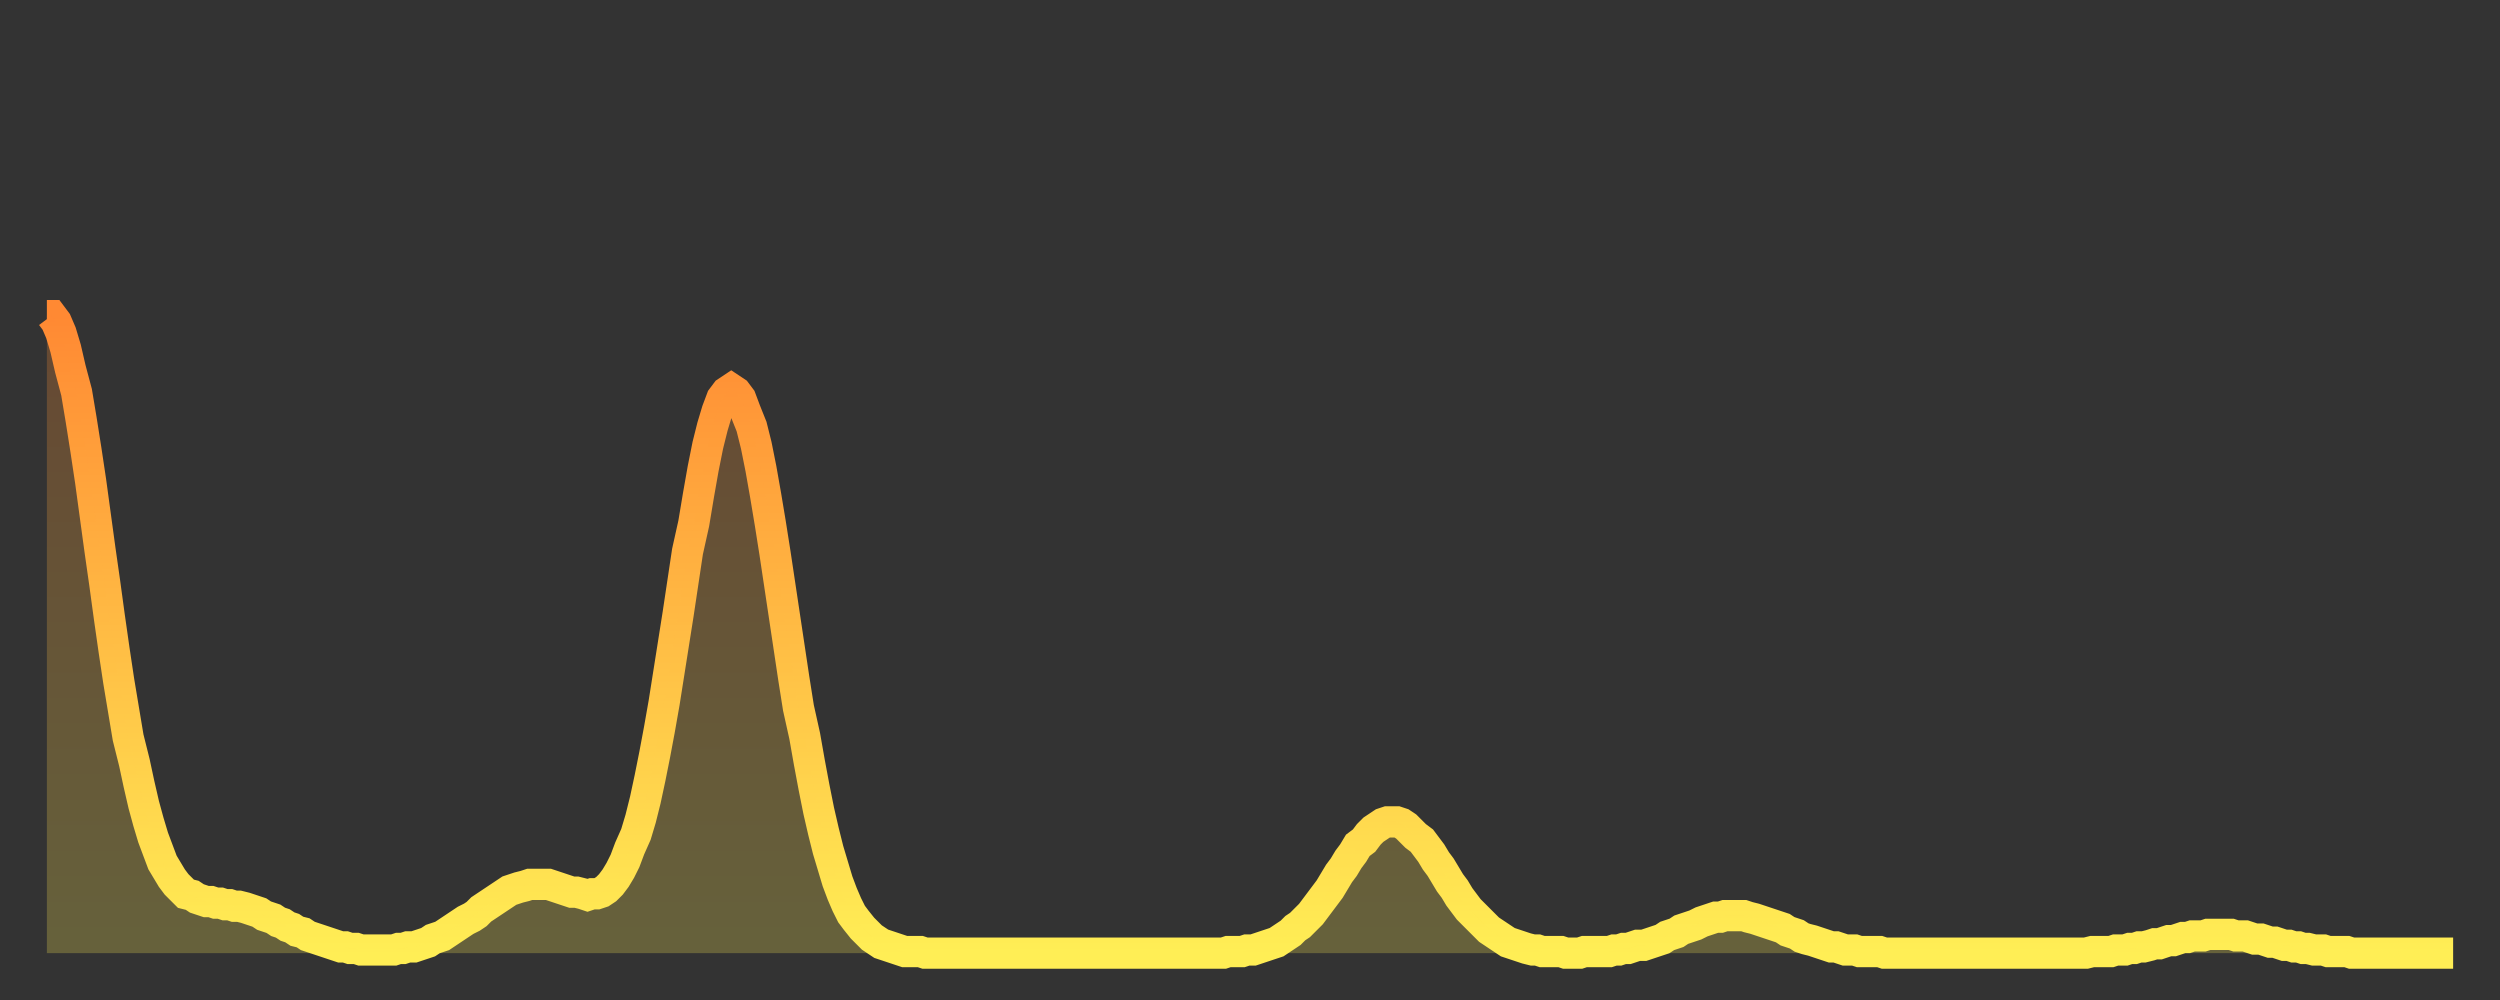 <?xml version="1.0" encoding="utf-8" ?>
<svg baseProfile="full" height="64" version="1.1" width="160" xmlns="http://www.w3.org/2000/svg" xmlns:ev="http://www.w3.org/2001/xml-events" xmlns:xlink="http://www.w3.org/1999/xlink"><rect width="100%" height="100%" fill="#333333" stroke="none"/><defs><linearGradient id="id2134128" x1="0" x2="0" y1="0" y2="1"><stop offset="0%" stop-color="#ff8933" /><stop offset="50%" stop-color="#ffbc44" /><stop offset="100%" stop-color="#ffee55" /></linearGradient></defs><g transform="translate(3,3)"><g><path d="M 0.0 17.2 0.3 17.2 0.6 17.6 0.9 18.3 1.2 19.3 1.5 20.6 1.9 22.1 2.2 23.9 2.5 25.8 2.8 27.8 3.1 30.0 3.4 32.2 3.7 34.3 4.0 36.5 4.3 38.6 4.6 40.6 4.9 42.4 5.2 44.2 5.6 45.8 5.9 47.2 6.2 48.5 6.5 49.6 6.8 50.6 7.1 51.4 7.4 52.2 7.7 52.7 8.0 53.2 8.3 53.6 8.6 53.9 8.9 54.2 9.3 54.3 9.6 54.5 9.9 54.6 10.2 54.7 10.5 54.7 10.8 54.8 11.1 54.8 11.4 54.9 11.7 54.9 12.0 55.0 12.3 55.0 12.7 55.1 13.0 55.2 13.3 55.3 13.6 55.4 13.9 55.6 14.2 55.7 14.5 55.8 14.8 56.0 15.1 56.1 15.4 56.3 15.7 56.4 16.0 56.6 16.4 56.7 16.7 56.9 17.0 57.0 17.3 57.1 17.6 57.2 17.9 57.3 18.2 57.4 18.5 57.5 18.8 57.6 19.1 57.6 19.4 57.7 19.8 57.7 20.1 57.8 20.4 57.8 20.7 57.8 21.0 57.8 21.3 57.8 21.6 57.8 21.9 57.8 22.2 57.8 22.5 57.7 22.8 57.7 23.1 57.6 23.5 57.6 23.8 57.5 24.1 57.4 24.4 57.3 24.7 57.1 25.0 57.0 25.3 56.9 25.6 56.7 25.9 56.5 26.2 56.3 26.5 56.1 26.8 55.9 27.2 55.7 27.5 55.5 27.8 55.2 28.1 55.0 28.4 54.8 28.7 54.6 29.0 54.4 29.3 54.2 29.6 54.0 29.9 53.9 30.2 53.8 30.6 53.7 30.9 53.6 31.2 53.6 31.5 53.6 31.8 53.6 32.1 53.6 32.4 53.7 32.7 53.8 33.0 53.9 33.3 54.0 33.6 54.1 33.9 54.1 34.3 54.2 34.6 54.3 34.9 54.2 35.2 54.2 35.5 54.1 35.8 53.9 36.1 53.6 36.4 53.2 36.7 52.7 37.0 52.1 37.3 51.3 37.7 50.4 38.0 49.4 38.3 48.2 38.6 46.8 38.9 45.3 39.2 43.7 39.5 42.0 39.8 40.1 40.1 38.2 40.4 36.3 40.7 34.3 41.0 32.3 41.4 30.5 41.7 28.7 42.0 27.0 42.3 25.5 42.6 24.3 42.9 23.3 43.2 22.5 43.5 22.1 43.8 21.9 44.1 22.1 44.4 22.5 44.7 23.3 45.1 24.3 45.4 25.5 45.7 27.0 46.0 28.7 46.3 30.5 46.6 32.4 46.9 34.4 47.2 36.4 47.5 38.4 47.8 40.4 48.1 42.3 48.5 44.1 48.8 45.8 49.1 47.4 49.4 48.9 49.7 50.2 50.0 51.4 50.3 52.4 50.6 53.4 50.9 54.2 51.2 54.9 51.5 55.5 51.8 55.9 52.2 56.4 52.5 56.7 52.8 57.0 53.1 57.2 53.4 57.4 53.7 57.5 54.0 57.6 54.3 57.7 54.6 57.8 54.9 57.9 55.2 57.9 55.6 57.9 55.9 57.9 56.2 58.0 56.5 58.0 56.8 58.0 57.1 58.0 57.4 58.0 57.7 58.0 58.0 58.0 58.3 58.0 58.6 58.0 58.9 58.0 59.3 58.0 59.6 58.0 59.9 58.0 60.2 58.0 60.5 58.0 60.8 58.0 61.1 58.0 61.4 58.0 61.7 58.0 62.0 58.0 62.3 58.0 62.6 58.0 63.0 58.0 63.3 58.0 63.6 58.0 63.9 58.0 64.2 58.0 64.5 58.0 64.8 58.0 65.1 58.0 65.4 58.0 65.7 58.0 66.0 58.0 66.4 58.0 66.7 58.0 67.0 58.0 67.3 58.0 67.6 58.0 67.9 58.0 68.2 58.0 68.5 58.0 68.8 58.0 69.1 58.0 69.4 58.0 69.7 58.0 70.1 58.0 70.4 58.0 70.7 58.0 71.0 58.0 71.3 58.0 71.6 58.0 71.9 58.0 72.2 58.0 72.5 58.0 72.8 58.0 73.1 58.0 73.5 58.0 73.8 58.0 74.1 58.0 74.4 58.0 74.7 58.0 75.0 58.0 75.3 58.0 75.6 57.9 75.9 57.9 76.2 57.9 76.5 57.9 76.8 57.8 77.2 57.8 77.5 57.7 77.8 57.6 78.1 57.5 78.4 57.4 78.7 57.3 79.0 57.1 79.3 56.9 79.6 56.7 79.9 56.4 80.2 56.2 80.5 55.9 80.9 55.5 81.2 55.1 81.5 54.7 81.8 54.3 82.1 53.9 82.4 53.4 82.7 52.9 83.0 52.5 83.3 52.0 83.6 51.6 83.9 51.1 84.3 50.8 84.6 50.4 84.9 50.1 85.2 49.9 85.5 49.7 85.8 49.6 86.1 49.6 86.4 49.6 86.7 49.7 87.0 49.9 87.3 50.2 87.6 50.5 88.0 50.8 88.3 51.2 88.6 51.6 88.9 52.1 89.2 52.5 89.5 53.0 89.8 53.5 90.1 53.9 90.4 54.4 90.7 54.8 91.0 55.2 91.4 55.6 91.7 55.9 92.0 56.2 92.3 56.5 92.6 56.7 92.9 56.9 93.2 57.1 93.5 57.3 93.8 57.4 94.1 57.5 94.4 57.6 94.7 57.7 95.1 57.8 95.4 57.8 95.7 57.9 96.0 57.9 96.3 57.9 96.6 57.9 96.9 57.9 97.2 58.0 97.5 58.0 97.8 58.0 98.1 58.0 98.4 57.9 98.8 57.9 99.1 57.9 99.4 57.9 99.7 57.9 100.0 57.9 100.3 57.8 100.6 57.8 100.9 57.7 101.2 57.7 101.5 57.6 101.8 57.5 102.2 57.5 102.5 57.4 102.8 57.3 103.1 57.2 103.4 57.1 103.7 56.9 104.0 56.8 104.3 56.7 104.6 56.5 104.9 56.4 105.2 56.3 105.5 56.2 105.9 56.0 106.2 55.9 106.5 55.8 106.8 55.7 107.1 55.7 107.4 55.6 107.7 55.6 108.0 55.6 108.3 55.6 108.6 55.6 108.9 55.7 109.3 55.8 109.6 55.9 109.9 56.0 110.2 56.1 110.5 56.2 110.8 56.3 111.1 56.4 111.4 56.6 111.7 56.7 112.0 56.8 112.3 57.0 112.6 57.1 113.0 57.2 113.3 57.3 113.6 57.4 113.9 57.5 114.2 57.6 114.5 57.6 114.8 57.7 115.1 57.8 115.4 57.8 115.7 57.8 116.0 57.9 116.3 57.9 116.7 57.9 117.0 57.9 117.3 57.9 117.6 58.0 117.9 58.0 118.2 58.0 118.5 58.0 118.8 58.0 119.1 58.0 119.4 58.0 119.7 58.0 120.1 58.0 120.4 58.0 120.7 58.0 121.0 58.0 121.3 58.0 121.6 58.0 121.9 58.0 122.2 58.0 122.5 58.0 122.8 58.0 123.1 58.0 123.4 58.0 123.8 58.0 124.1 58.0 124.4 58.0 124.7 58.0 125.0 58.0 125.3 58.0 125.6 58.0 125.9 58.0 126.2 58.0 126.5 58.0 126.8 58.0 127.2 58.0 127.5 58.0 127.8 58.0 128.1 58.0 128.4 58.0 128.7 58.0 129.0 58.0 129.3 58.0 129.6 58.0 129.9 58.0 130.2 58.0 130.5 58.0 130.9 57.9 131.2 57.9 131.5 57.9 131.8 57.9 132.1 57.9 132.4 57.8 132.7 57.8 133.0 57.8 133.3 57.7 133.6 57.7 133.9 57.6 134.2 57.6 134.6 57.5 134.9 57.4 135.2 57.4 135.5 57.3 135.8 57.2 136.1 57.2 136.4 57.1 136.7 57.0 137.0 57.0 137.3 56.9 137.6 56.9 138.0 56.9 138.3 56.8 138.6 56.8 138.9 56.8 139.2 56.8 139.5 56.8 139.8 56.8 140.1 56.9 140.4 56.9 140.7 56.9 141.0 57.0 141.3 57.1 141.7 57.1 142.0 57.2 142.3 57.3 142.6 57.3 142.9 57.4 143.2 57.5 143.5 57.5 143.8 57.6 144.1 57.6 144.4 57.7 144.7 57.7 145.1 57.8 145.4 57.8 145.7 57.8 146.0 57.9 146.3 57.9 146.6 57.9 146.9 57.9 147.2 57.9 147.5 58.0 147.8 58.0 148.1 58.0 148.4 58.0 148.8 58.0 149.1 58.0 149.4 58.0 149.7 58.0 150.0 58.0 150.3 58.0 150.6 58.0 150.9 58.0 151.2 58.0 151.5 58.0 151.8 58.0 152.1 58.0 152.5 58.0 152.8 58.0 153.1 58.0 153.4 58.0 153.7 58.0 154.0 58.0" fill="none" id="graph-curve" opacity="1" stroke="url(#id2134128)" stroke-width="2" /><path d="M 0 58 L 0.0 17.2 0.3 17.2 0.6 17.6 0.9 18.3 1.2 19.3 1.5 20.6 1.9 22.1 2.2 23.9 2.5 25.8 2.8 27.8 3.1 30.0 3.4 32.2 3.7 34.3 4.0 36.5 4.3 38.6 4.6 40.6 4.9 42.4 5.2 44.2 5.6 45.8 5.9 47.2 6.2 48.5 6.5 49.6 6.8 50.6 7.1 51.4 7.4 52.2 7.7 52.7 8.0 53.2 8.3 53.6 8.6 53.9 8.9 54.2 9.3 54.3 9.6 54.5 9.9 54.6 10.2 54.7 10.5 54.7 10.8 54.8 11.1 54.8 11.4 54.9 11.7 54.9 12.0 55.0 12.3 55.0 12.7 55.1 13.0 55.2 13.3 55.3 13.6 55.4 13.9 55.6 14.2 55.7 14.5 55.8 14.8 56.0 15.1 56.1 15.4 56.3 15.7 56.4 16.0 56.6 16.4 56.7 16.7 56.9 17.0 57.0 17.3 57.1 17.6 57.2 17.9 57.3 18.2 57.4 18.5 57.5 18.8 57.6 19.1 57.6 19.4 57.7 19.8 57.7 20.1 57.8 20.4 57.8 20.7 57.8 21.0 57.8 21.3 57.8 21.6 57.8 21.9 57.8 22.2 57.8 22.5 57.7 22.8 57.7 23.1 57.6 23.5 57.6 23.8 57.5 24.1 57.4 24.4 57.3 24.7 57.1 25.0 57.0 25.3 56.9 25.6 56.7 25.9 56.5 26.2 56.3 26.5 56.1 26.8 55.9 27.2 55.7 27.5 55.5 27.8 55.2 28.1 55.0 28.4 54.8 28.7 54.6 29.0 54.4 29.3 54.2 29.6 54.0 29.9 53.9 30.2 53.8 30.6 53.7 30.9 53.6 31.2 53.6 31.5 53.6 31.8 53.6 32.1 53.6 32.4 53.7 32.7 53.8 33.0 53.9 33.3 54.0 33.6 54.1 33.9 54.1 34.3 54.2 34.6 54.3 34.9 54.2 35.2 54.2 35.5 54.1 35.8 53.9 36.1 53.6 36.4 53.2 36.7 52.7 37.0 52.1 37.3 51.3 37.7 50.4 38.0 49.4 38.3 48.2 38.6 46.8 38.9 45.3 39.2 43.7 39.5 42.0 39.8 40.1 40.1 38.2 40.4 36.3 40.7 34.3 41.0 32.3 41.4 30.5 41.7 28.7 42.0 27.0 42.3 25.5 42.6 24.3 42.9 23.3 43.2 22.5 43.5 22.1 43.8 21.9 44.1 22.1 44.4 22.5 44.7 23.3 45.1 24.3 45.4 25.5 45.7 27.0 46.0 28.7 46.3 30.5 46.6 32.4 46.9 34.4 47.2 36.4 47.5 38.4 47.8 40.4 48.1 42.3 48.5 44.1 48.8 45.8 49.1 47.4 49.4 48.9 49.7 50.2 50.0 51.4 50.3 52.4 50.6 53.4 50.9 54.2 51.2 54.9 51.5 55.5 51.8 55.9 52.2 56.4 52.5 56.7 52.8 57.0 53.1 57.2 53.4 57.4 53.7 57.5 54.0 57.6 54.3 57.7 54.6 57.8 54.9 57.9 55.2 57.9 55.6 57.9 55.9 57.9 56.2 58.0 56.5 58.0 56.8 58.0 57.1 58.0 57.4 58.0 57.7 58.0 58.0 58.0 58.3 58.0 58.6 58.0 58.9 58.0 59.3 58.0 59.6 58.0 59.9 58.0 60.2 58.0 60.5 58.0 60.8 58.0 61.1 58.0 61.4 58.0 61.7 58.0 62.0 58.0 62.3 58.0 62.6 58.0 63.0 58.0 63.3 58.0 63.6 58.0 63.9 58.0 64.2 58.0 64.5 58.0 64.8 58.0 65.1 58.0 65.4 58.0 65.7 58.0 66.0 58.0 66.4 58.0 66.7 58.0 67.0 58.0 67.3 58.0 67.6 58.0 67.9 58.0 68.2 58.0 68.5 58.0 68.8 58.0 69.1 58.0 69.4 58.0 69.7 58.0 70.1 58.0 70.4 58.0 70.7 58.0 71.0 58.0 71.3 58.0 71.6 58.0 71.9 58.0 72.2 58.0 72.5 58.0 72.8 58.0 73.1 58.0 73.5 58.0 73.8 58.0 74.1 58.0 74.4 58.0 74.7 58.0 75.0 58.0 75.3 58.0 75.6 57.9 75.9 57.9 76.2 57.9 76.5 57.9 76.8 57.8 77.2 57.8 77.5 57.7 77.8 57.6 78.1 57.5 78.4 57.4 78.7 57.3 79.0 57.1 79.3 56.9 79.6 56.7 79.9 56.4 80.2 56.2 80.5 55.9 80.9 55.5 81.2 55.1 81.5 54.7 81.8 54.3 82.1 53.9 82.4 53.4 82.7 52.9 83.0 52.5 83.3 52.0 83.6 51.6 83.9 51.1 84.3 50.8 84.6 50.4 84.9 50.1 85.2 49.9 85.5 49.7 85.8 49.6 86.1 49.6 86.4 49.6 86.7 49.7 87.0 49.9 87.3 50.2 87.6 50.5 88.0 50.8 88.3 51.2 88.6 51.6 88.9 52.1 89.2 52.5 89.5 53.0 89.8 53.5 90.1 53.9 90.4 54.4 90.7 54.8 91.0 55.2 91.4 55.6 91.7 55.9 92.0 56.2 92.3 56.5 92.6 56.7 92.9 56.9 93.2 57.1 93.5 57.3 93.8 57.4 94.1 57.5 94.4 57.6 94.7 57.7 95.1 57.8 95.4 57.8 95.7 57.9 96.0 57.9 96.3 57.9 96.6 57.9 96.9 57.9 97.2 58.0 97.5 58.0 97.8 58.0 98.1 58.0 98.4 57.9 98.8 57.9 99.1 57.9 99.4 57.9 99.7 57.9 100.0 57.9 100.3 57.8 100.6 57.8 100.9 57.7 101.2 57.7 101.5 57.6 101.8 57.5 102.2 57.5 102.5 57.4 102.8 57.3 103.1 57.2 103.4 57.1 103.7 56.9 104.0 56.8 104.3 56.7 104.6 56.5 104.9 56.4 105.2 56.3 105.5 56.2 105.9 56.0 106.2 55.9 106.5 55.8 106.8 55.7 107.1 55.7 107.4 55.6 107.7 55.6 108.0 55.6 108.3 55.6 108.6 55.6 108.9 55.7 109.3 55.8 109.6 55.9 109.9 56.0 110.2 56.1 110.5 56.2 110.8 56.3 111.1 56.4 111.4 56.6 111.7 56.7 112.0 56.8 112.3 57.0 112.6 57.1 113.0 57.2 113.3 57.3 113.6 57.4 113.9 57.5 114.2 57.6 114.5 57.6 114.8 57.7 115.1 57.8 115.4 57.8 115.7 57.8 116.0 57.9 116.3 57.9 116.7 57.9 117.0 57.9 117.3 57.9 117.6 58.0 117.9 58.0 118.2 58.0 118.5 58.0 118.8 58.0 119.1 58.0 119.4 58.0 119.7 58.0 120.1 58.0 120.4 58.0 120.7 58.0 121.0 58.0 121.3 58.0 121.6 58.0 121.9 58.0 122.2 58.0 122.5 58.0 122.8 58.0 123.1 58.0 123.4 58.0 123.8 58.0 124.1 58.0 124.4 58.0 124.7 58.0 125.0 58.0 125.3 58.0 125.6 58.0 125.9 58.0 126.2 58.0 126.5 58.0 126.8 58.0 127.2 58.0 127.5 58.0 127.8 58.0 128.1 58.0 128.4 58.0 128.7 58.0 129.0 58.0 129.3 58.0 129.6 58.0 129.9 58.0 130.2 58.0 130.5 58.0 130.9 57.9 131.2 57.9 131.5 57.9 131.8 57.9 132.1 57.9 132.4 57.8 132.7 57.8 133.0 57.8 133.3 57.7 133.6 57.7 133.9 57.6 134.2 57.6 134.6 57.5 134.9 57.4 135.2 57.4 135.5 57.3 135.8 57.2 136.1 57.2 136.4 57.1 136.7 57.0 137.0 57.0 137.3 56.9 137.6 56.9 138.0 56.9 138.3 56.8 138.6 56.8 138.9 56.8 139.2 56.8 139.5 56.8 139.8 56.8 140.1 56.9 140.4 56.9 140.7 56.9 141.0 57.0 141.3 57.1 141.7 57.1 142.0 57.2 142.3 57.3 142.6 57.3 142.9 57.4 143.2 57.5 143.5 57.5 143.8 57.6 144.1 57.6 144.4 57.7 144.7 57.7 145.1 57.8 145.4 57.8 145.7 57.8 146.0 57.9 146.3 57.9 146.6 57.9 146.9 57.9 147.2 57.9 147.5 58.0 147.8 58.0 148.1 58.0 148.4 58.0 148.8 58.0 149.1 58.0 149.4 58.0 149.7 58.0 150.0 58.0 150.3 58.0 150.6 58.0 150.9 58.0 151.2 58.0 151.5 58.0 151.8 58.0 152.1 58.0 152.5 58.0 152.8 58.0 153.1 58.0 153.4 58.0 153.7 58.0 154.0 58.0 154 58" fill="url(#id2134128)" fill-opacity=".25" id="graph-shadow" /></g></g></svg>